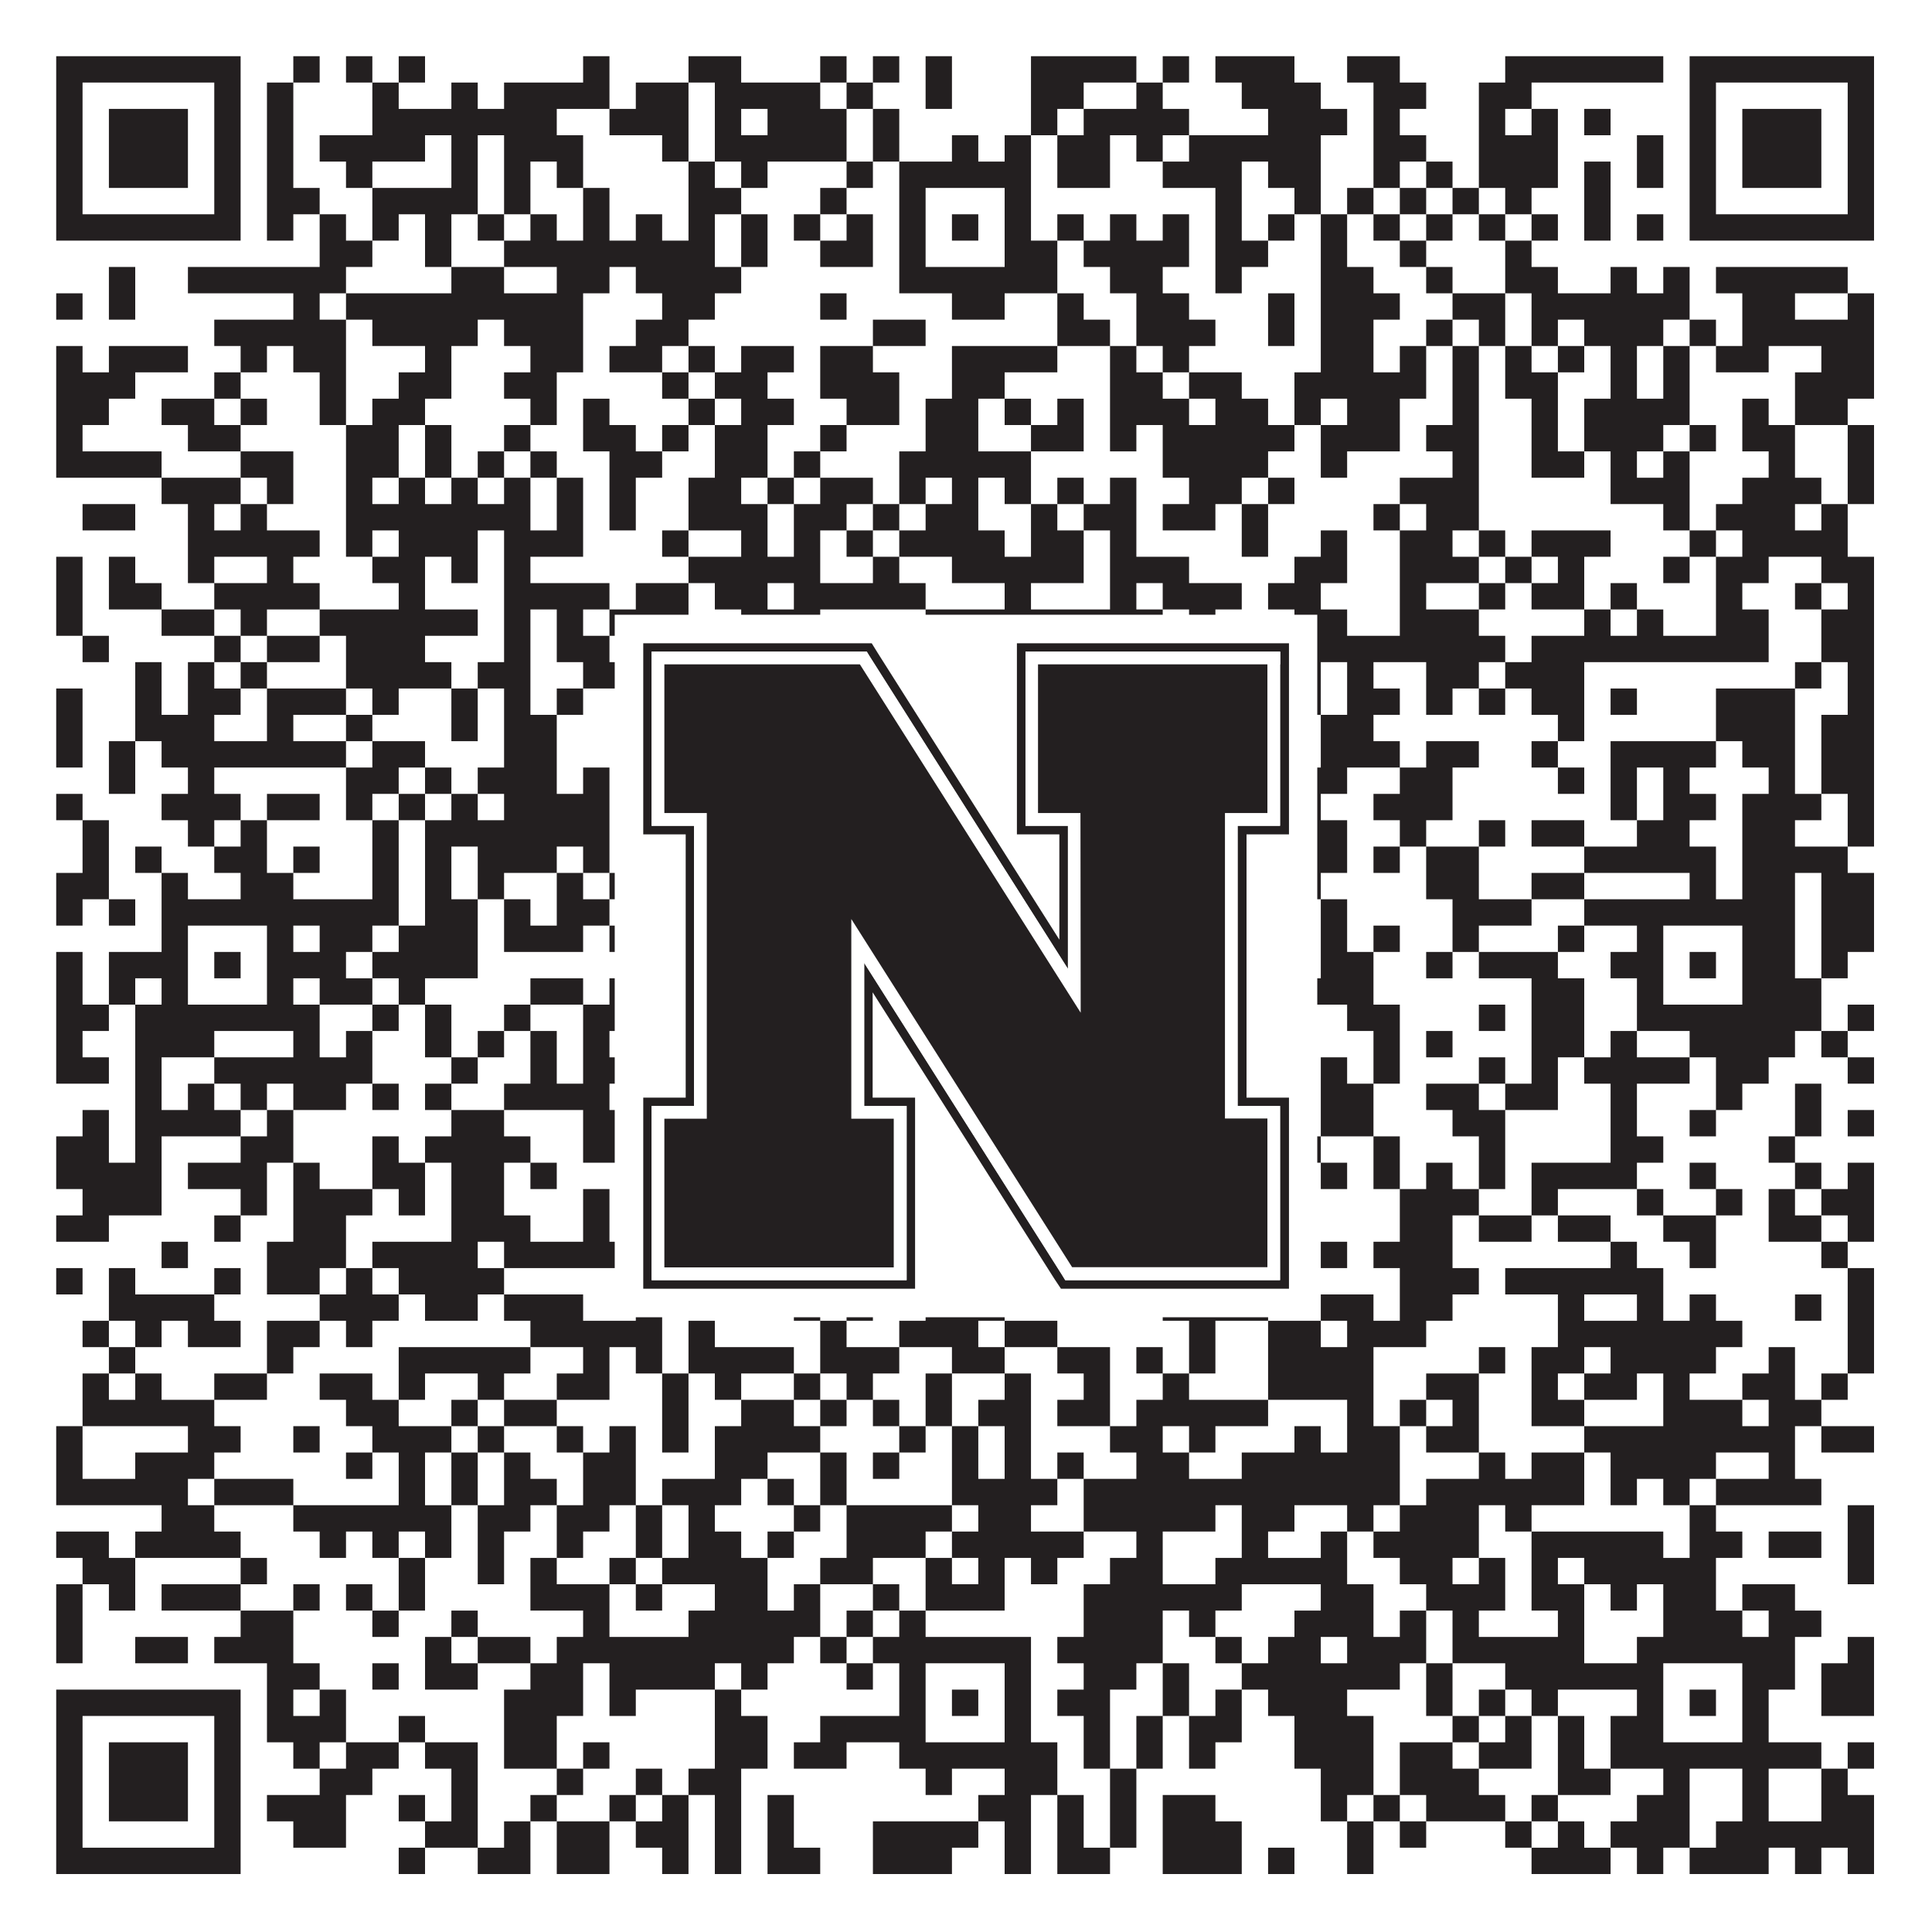 <?xml version="1.0"?>
<svg xmlns="http://www.w3.org/2000/svg" xmlns:xlink="http://www.w3.org/1999/xlink" version="1.1" width="1100px" height="1100px" viewBox="0 0 1100 1100"><rect x="0" y="0" width="1100" height="1100" fill="#ffffff" fill-opacity="1"/><path fill="#231f20" fill-opacity="1" d="M32,32L137,32L137,47L32,47ZM167,32L182,32L182,47L167,47ZM197,32L212,32L212,47L197,47ZM227,32L242,32L242,47L227,47ZM332,32L347,32L347,47L332,47ZM392,32L422,32L422,47L392,47ZM467,32L482,32L482,47L467,47ZM497,32L512,32L512,47L497,47ZM527,32L542,32L542,47L527,47ZM587,32L647,32L647,47L587,47ZM662,32L677,32L677,47L662,47ZM692,32L737,32L737,47L692,47ZM767,32L797,32L797,47L767,47ZM857,32L947,32L947,47L857,47ZM962,32L1067,32L1067,47L962,47ZM32,47L47,47L47,62L32,62ZM122,47L137,47L137,62L122,62ZM152,47L167,47L167,62L152,62ZM212,47L227,47L227,62L212,62ZM257,47L272,47L272,62L257,62ZM287,47L347,47L347,62L287,62ZM362,47L392,47L392,62L362,62ZM407,47L467,47L467,62L407,62ZM482,47L497,47L497,62L482,62ZM527,47L542,47L542,62L527,62ZM587,47L617,47L617,62L587,62ZM647,47L662,47L662,62L647,62ZM707,47L752,47L752,62L707,62ZM782,47L812,47L812,62L782,62ZM842,47L872,47L872,62L842,62ZM962,47L977,47L977,62L962,62ZM1052,47L1067,47L1067,62L1052,62ZM32,62L47,62L47,77L32,77ZM62,62L107,62L107,77L62,77ZM122,62L137,62L137,77L122,77ZM152,62L167,62L167,77L152,77ZM212,62L317,62L317,77L212,77ZM347,62L392,62L392,77L347,77ZM407,62L422,62L422,77L407,77ZM437,62L482,62L482,77L437,77ZM497,62L512,62L512,77L497,77ZM587,62L602,62L602,77L587,77ZM617,62L677,62L677,77L617,77ZM722,62L767,62L767,77L722,77ZM782,62L797,62L797,77L782,77ZM842,62L857,62L857,77L842,77ZM872,62L887,62L887,77L872,77ZM902,62L917,62L917,77L902,77ZM962,62L977,62L977,77L962,77ZM992,62L1037,62L1037,77L992,77ZM1052,62L1067,62L1067,77L1052,77ZM32,77L47,77L47,92L32,92ZM62,77L107,77L107,92L62,92ZM122,77L137,77L137,92L122,92ZM152,77L167,77L167,92L152,92ZM182,77L242,77L242,92L182,92ZM257,77L272,77L272,92L257,92ZM287,77L332,77L332,92L287,92ZM377,77L392,77L392,92L377,92ZM407,77L482,77L482,92L407,92ZM497,77L512,77L512,92L497,92ZM542,77L557,77L557,92L542,92ZM572,77L587,77L587,92L572,92ZM602,77L632,77L632,92L602,92ZM647,77L662,77L662,92L647,92ZM677,77L752,77L752,92L677,92ZM782,77L812,77L812,92L782,92ZM842,77L887,77L887,92L842,92ZM932,77L947,77L947,92L932,92ZM962,77L977,77L977,92L962,92ZM992,77L1037,77L1037,92L992,92ZM1052,77L1067,77L1067,92L1052,92ZM32,92L47,92L47,107L32,107ZM62,92L107,92L107,107L62,107ZM122,92L137,92L137,107L122,107ZM152,92L167,92L167,107L152,107ZM197,92L212,92L212,107L197,107ZM257,92L272,92L272,107L257,107ZM287,92L302,92L302,107L287,107ZM317,92L332,92L332,107L317,107ZM392,92L407,92L407,107L392,107ZM422,92L437,92L437,107L422,107ZM482,92L497,92L497,107L482,107ZM512,92L587,92L587,107L512,107ZM602,92L632,92L632,107L602,107ZM662,92L707,92L707,107L662,107ZM722,92L752,92L752,107L722,107ZM782,92L797,92L797,107L782,107ZM812,92L827,92L827,107L812,107ZM842,92L887,92L887,107L842,107ZM902,92L917,92L917,107L902,107ZM932,92L947,92L947,107L932,107ZM962,92L977,92L977,107L962,107ZM992,92L1037,92L1037,107L992,107ZM1052,92L1067,92L1067,107L1052,107ZM32,107L47,107L47,122L32,122ZM122,107L137,107L137,122L122,122ZM152,107L182,107L182,122L152,122ZM212,107L272,107L272,122L212,122ZM287,107L302,107L302,122L287,122ZM332,107L347,107L347,122L332,122ZM392,107L422,107L422,122L392,122ZM467,107L482,107L482,122L467,122ZM512,107L527,107L527,122L512,122ZM572,107L587,107L587,122L572,122ZM692,107L707,107L707,122L692,122ZM737,107L752,107L752,122L737,122ZM767,107L782,107L782,122L767,122ZM797,107L812,107L812,122L797,122ZM827,107L842,107L842,122L827,122ZM857,107L872,107L872,122L857,122ZM902,107L917,107L917,122L902,122ZM962,107L977,107L977,122L962,122ZM1052,107L1067,107L1067,122L1052,122ZM32,122L137,122L137,137L32,137ZM152,122L167,122L167,137L152,137ZM182,122L197,122L197,137L182,137ZM212,122L227,122L227,137L212,137ZM242,122L257,122L257,137L242,137ZM272,122L287,122L287,137L272,137ZM302,122L317,122L317,137L302,137ZM332,122L347,122L347,137L332,137ZM362,122L377,122L377,137L362,137ZM392,122L407,122L407,137L392,137ZM422,122L437,122L437,137L422,137ZM452,122L467,122L467,137L452,137ZM482,122L497,122L497,137L482,137ZM512,122L527,122L527,137L512,137ZM542,122L557,122L557,137L542,137ZM572,122L587,122L587,137L572,137ZM602,122L617,122L617,137L602,137ZM632,122L647,122L647,137L632,137ZM662,122L677,122L677,137L662,137ZM692,122L707,122L707,137L692,137ZM722,122L737,122L737,137L722,137ZM752,122L767,122L767,137L752,137ZM782,122L797,122L797,137L782,137ZM812,122L827,122L827,137L812,137ZM842,122L857,122L857,137L842,137ZM872,122L887,122L887,137L872,137ZM902,122L917,122L917,137L902,137ZM932,122L947,122L947,137L932,137ZM962,122L1067,122L1067,137L962,137ZM182,137L212,137L212,152L182,152ZM242,137L257,137L257,152L242,152ZM287,137L407,137L407,152L287,152ZM422,137L437,137L437,152L422,152ZM467,137L497,137L497,152L467,152ZM512,137L527,137L527,152L512,152ZM572,137L602,137L602,152L572,152ZM617,137L677,137L677,152L617,152ZM692,137L722,137L722,152L692,152ZM752,137L767,137L767,152L752,152ZM797,137L812,137L812,152L797,152ZM857,137L872,137L872,152L857,152ZM62,152L77,152L77,167L62,167ZM107,152L197,152L197,167L107,167ZM257,152L287,152L287,167L257,167ZM317,152L347,152L347,167L317,167ZM362,152L422,152L422,167L362,167ZM512,152L602,152L602,167L512,167ZM632,152L662,152L662,167L632,167ZM692,152L707,152L707,167L692,167ZM752,152L782,152L782,167L752,167ZM812,152L827,152L827,167L812,167ZM857,152L887,152L887,167L857,167ZM917,152L932,152L932,167L917,167ZM947,152L962,152L962,167L947,167ZM977,152L1052,152L1052,167L977,167ZM32,167L47,167L47,182L32,182ZM62,167L77,167L77,182L62,182ZM167,167L182,167L182,182L167,182ZM197,167L332,167L332,182L197,182ZM377,167L407,167L407,182L377,182ZM467,167L482,167L482,182L467,182ZM542,167L572,167L572,182L542,182ZM602,167L617,167L617,182L602,182ZM647,167L677,167L677,182L647,182ZM722,167L737,167L737,182L722,182ZM752,167L797,167L797,182L752,182ZM827,167L857,167L857,182L827,182ZM872,167L962,167L962,182L872,182ZM992,167L1022,167L1022,182L992,182ZM1052,167L1067,167L1067,182L1052,182ZM122,182L197,182L197,197L122,197ZM212,182L272,182L272,197L212,197ZM287,182L332,182L332,197L287,197ZM362,182L392,182L392,197L362,197ZM497,182L527,182L527,197L497,197ZM602,182L632,182L632,197L602,197ZM647,182L692,182L692,197L647,197ZM722,182L737,182L737,197L722,197ZM752,182L782,182L782,197L752,197ZM812,182L827,182L827,197L812,197ZM842,182L857,182L857,197L842,197ZM872,182L887,182L887,197L872,197ZM902,182L947,182L947,197L902,197ZM962,182L977,182L977,197L962,197ZM992,182L1067,182L1067,197L992,197ZM32,197L47,197L47,212L32,212ZM62,197L107,197L107,212L62,212ZM137,197L152,197L152,212L137,212ZM167,197L197,197L197,212L167,212ZM242,197L257,197L257,212L242,212ZM302,197L332,197L332,212L302,212ZM347,197L377,197L377,212L347,212ZM392,197L407,197L407,212L392,212ZM422,197L452,197L452,212L422,212ZM467,197L497,197L497,212L467,212ZM542,197L602,197L602,212L542,212ZM632,197L647,197L647,212L632,212ZM662,197L677,197L677,212L662,212ZM752,197L782,197L782,212L752,212ZM797,197L812,197L812,212L797,212ZM827,197L842,197L842,212L827,212ZM857,197L872,197L872,212L857,212ZM887,197L902,197L902,212L887,212ZM917,197L932,197L932,212L917,212ZM947,197L962,197L962,212L947,212ZM977,197L1007,197L1007,212L977,212ZM1037,197L1067,197L1067,212L1037,212ZM32,212L77,212L77,227L32,227ZM122,212L137,212L137,227L122,227ZM182,212L197,212L197,227L182,227ZM227,212L257,212L257,227L227,227ZM287,212L317,212L317,227L287,227ZM377,212L392,212L392,227L377,227ZM407,212L437,212L437,227L407,227ZM467,212L512,212L512,227L467,227ZM542,212L572,212L572,227L542,227ZM632,212L662,212L662,227L632,227ZM677,212L707,212L707,227L677,227ZM737,212L812,212L812,227L737,227ZM827,212L842,212L842,227L827,227ZM857,212L887,212L887,227L857,227ZM917,212L932,212L932,227L917,227ZM947,212L962,212L962,227L947,227ZM1022,212L1067,212L1067,227L1022,227ZM32,227L62,227L62,242L32,242ZM92,227L122,227L122,242L92,242ZM137,227L152,227L152,242L137,242ZM182,227L197,227L197,242L182,242ZM212,227L242,227L242,242L212,242ZM302,227L317,227L317,242L302,242ZM332,227L347,227L347,242L332,242ZM392,227L407,227L407,242L392,242ZM422,227L452,227L452,242L422,242ZM482,227L512,227L512,242L482,242ZM527,227L557,227L557,242L527,242ZM572,227L587,227L587,242L572,242ZM602,227L617,227L617,242L602,242ZM632,227L677,227L677,242L632,242ZM692,227L722,227L722,242L692,242ZM737,227L752,227L752,242L737,242ZM767,227L797,227L797,242L767,242ZM827,227L842,227L842,242L827,242ZM872,227L887,227L887,242L872,242ZM902,227L962,227L962,242L902,242ZM992,227L1007,227L1007,242L992,242ZM1022,227L1052,227L1052,242L1022,242ZM32,242L47,242L47,257L32,257ZM107,242L137,242L137,257L107,257ZM197,242L227,242L227,257L197,257ZM242,242L257,242L257,257L242,257ZM287,242L302,242L302,257L287,257ZM332,242L362,242L362,257L332,257ZM377,242L392,242L392,257L377,257ZM407,242L437,242L437,257L407,257ZM467,242L482,242L482,257L467,257ZM527,242L557,242L557,257L527,257ZM587,242L617,242L617,257L587,257ZM632,242L647,242L647,257L632,257ZM662,242L737,242L737,257L662,257ZM752,242L797,242L797,257L752,257ZM812,242L842,242L842,257L812,257ZM872,242L887,242L887,257L872,257ZM902,242L947,242L947,257L902,257ZM962,242L977,242L977,257L962,257ZM992,242L1022,242L1022,257L992,257ZM1052,242L1067,242L1067,257L1052,257ZM32,257L92,257L92,272L32,272ZM137,257L167,257L167,272L137,272ZM197,257L227,257L227,272L197,272ZM242,257L257,257L257,272L242,272ZM272,257L287,257L287,272L272,272ZM302,257L317,257L317,272L302,272ZM347,257L377,257L377,272L347,272ZM407,257L437,257L437,272L407,272ZM452,257L467,257L467,272L452,272ZM512,257L587,257L587,272L512,272ZM662,257L722,257L722,272L662,272ZM752,257L767,257L767,272L752,272ZM827,257L842,257L842,272L827,272ZM872,257L902,257L902,272L872,272ZM917,257L932,257L932,272L917,272ZM947,257L962,257L962,272L947,272ZM1007,257L1022,257L1022,272L1007,272ZM1052,257L1067,257L1067,272L1052,272ZM92,272L137,272L137,287L92,287ZM152,272L167,272L167,287L152,287ZM197,272L212,272L212,287L197,287ZM227,272L242,272L242,287L227,287ZM257,272L272,272L272,287L257,287ZM287,272L302,272L302,287L287,287ZM317,272L332,272L332,287L317,287ZM347,272L362,272L362,287L347,287ZM392,272L422,272L422,287L392,287ZM437,272L452,272L452,287L437,287ZM467,272L497,272L497,287L467,287ZM512,272L527,272L527,287L512,287ZM542,272L557,272L557,287L542,287ZM572,272L587,272L587,287L572,287ZM602,272L617,272L617,287L602,287ZM632,272L647,272L647,287L632,287ZM677,272L707,272L707,287L677,287ZM722,272L737,272L737,287L722,287ZM797,272L842,272L842,287L797,287ZM917,272L962,272L962,287L917,287ZM992,272L1037,272L1037,287L992,287ZM1052,272L1067,272L1067,287L1052,287ZM47,287L77,287L77,302L47,302ZM107,287L122,287L122,302L107,302ZM137,287L152,287L152,302L137,302ZM197,287L302,287L302,302L197,302ZM317,287L332,287L332,302L317,302ZM347,287L362,287L362,302L347,302ZM392,287L437,287L437,302L392,302ZM452,287L482,287L482,302L452,302ZM497,287L512,287L512,302L497,302ZM527,287L557,287L557,302L527,302ZM587,287L602,287L602,302L587,302ZM617,287L647,287L647,302L617,302ZM662,287L692,287L692,302L662,302ZM707,287L722,287L722,302L707,302ZM782,287L797,287L797,302L782,302ZM812,287L842,287L842,302L812,302ZM947,287L962,287L962,302L947,302ZM977,287L1022,287L1022,302L977,302ZM1037,287L1052,287L1052,302L1037,302ZM107,302L182,302L182,317L107,317ZM197,302L212,302L212,317L197,317ZM227,302L272,302L272,317L227,317ZM287,302L332,302L332,317L287,317ZM377,302L392,302L392,317L377,317ZM422,302L437,302L437,317L422,317ZM452,302L467,302L467,317L452,317ZM482,302L497,302L497,317L482,317ZM512,302L572,302L572,317L512,317ZM587,302L617,302L617,317L587,317ZM632,302L647,302L647,317L632,317ZM707,302L722,302L722,317L707,317ZM752,302L767,302L767,317L752,317ZM797,302L827,302L827,317L797,317ZM842,302L857,302L857,317L842,317ZM872,302L917,302L917,317L872,317ZM962,302L977,302L977,317L962,317ZM992,302L1052,302L1052,317L992,317ZM32,317L47,317L47,332L32,332ZM62,317L77,317L77,332L62,332ZM107,317L122,317L122,332L107,332ZM152,317L167,317L167,332L152,332ZM212,317L242,317L242,332L212,332ZM257,317L272,317L272,332L257,332ZM287,317L302,317L302,332L287,332ZM392,317L467,317L467,332L392,332ZM497,317L512,317L512,332L497,332ZM542,317L617,317L617,332L542,332ZM632,317L677,317L677,332L632,332ZM737,317L767,317L767,332L737,332ZM797,317L842,317L842,332L797,332ZM857,317L872,317L872,332L857,332ZM887,317L902,317L902,332L887,332ZM947,317L962,317L962,332L947,332ZM977,317L1007,317L1007,332L977,332ZM1037,317L1067,317L1067,332L1037,332ZM32,332L47,332L47,347L32,347ZM62,332L92,332L92,347L62,347ZM122,332L182,332L182,347L122,347ZM227,332L242,332L242,347L227,347ZM287,332L347,332L347,347L287,347ZM362,332L392,332L392,347L362,347ZM407,332L437,332L437,347L407,347ZM452,332L527,332L527,347L452,347ZM572,332L587,332L587,347L572,347ZM632,332L647,332L647,347L632,347ZM662,332L707,332L707,347L662,347ZM722,332L752,332L752,347L722,347ZM797,332L812,332L812,347L797,347ZM842,332L857,332L857,347L842,347ZM872,332L902,332L902,347L872,347ZM917,332L932,332L932,347L917,347ZM977,332L992,332L992,347L977,347ZM1022,332L1037,332L1037,347L1022,347ZM1052,332L1067,332L1067,347L1052,347ZM32,347L47,347L47,362L32,362ZM92,347L122,347L122,362L92,362ZM137,347L152,347L152,362L137,362ZM182,347L272,347L272,362L182,362ZM287,347L302,347L302,362L287,362ZM317,347L332,347L332,362L317,362ZM347,347L392,347L392,362L347,362ZM422,347L467,347L467,362L422,362ZM527,347L662,347L662,362L527,362ZM677,347L692,347L692,362L677,362ZM737,347L767,347L767,362L737,362ZM797,347L842,347L842,362L797,362ZM902,347L917,347L917,362L902,362ZM932,347L947,347L947,362L932,362ZM977,347L1007,347L1007,362L977,362ZM1037,347L1067,347L1067,362L1037,362ZM47,362L62,362L62,377L47,377ZM122,362L137,362L137,377L122,377ZM152,362L182,362L182,377L152,377ZM197,362L242,362L242,377L197,377ZM287,362L302,362L302,377L287,377ZM317,362L347,362L347,377L317,377ZM377,362L407,362L407,377L377,377ZM422,362L497,362L497,377L422,377ZM512,362L527,362L527,377L512,377ZM557,362L587,362L587,377L557,377ZM602,362L617,362L617,377L602,377ZM647,362L692,362L692,377L647,377ZM722,362L857,362L857,377L722,377ZM872,362L1007,362L1007,377L872,377ZM1037,362L1067,362L1067,377L1037,377ZM77,377L92,377L92,392L77,392ZM107,377L122,377L122,392L107,392ZM137,377L152,377L152,392L137,392ZM197,377L257,377L257,392L197,392ZM272,377L302,377L302,392L272,392ZM332,377L377,377L377,392L332,392ZM392,377L422,377L422,392L392,392ZM437,377L452,377L452,392L437,392ZM497,377L527,377L527,392L497,392ZM572,377L617,377L617,392L572,392ZM662,377L677,377L677,392L662,392ZM692,377L722,377L722,392L692,392ZM737,377L752,377L752,392L737,392ZM767,377L782,377L782,392L767,392ZM812,377L842,377L842,392L812,392ZM857,377L902,377L902,392L857,392ZM1022,377L1037,377L1037,392L1022,392ZM1052,377L1067,377L1067,392L1052,392ZM32,392L47,392L47,407L32,407ZM77,392L92,392L92,407L77,407ZM107,392L137,392L137,407L107,407ZM152,392L197,392L197,407L152,407ZM212,392L227,392L227,407L212,407ZM257,392L272,392L272,407L257,407ZM287,392L302,392L302,407L287,407ZM317,392L332,392L332,407L317,407ZM362,392L392,392L392,407L362,407ZM407,392L422,392L422,407L407,407ZM437,392L452,392L452,407L437,407ZM482,392L527,392L527,407L482,407ZM542,392L557,392L557,407L542,407ZM572,392L617,392L617,407L572,407ZM632,392L677,392L677,407L632,407ZM737,392L752,392L752,407L737,407ZM767,392L797,392L797,407L767,407ZM812,392L827,392L827,407L812,407ZM842,392L857,392L857,407L842,407ZM872,392L902,392L902,407L872,407ZM917,392L932,392L932,407L917,407ZM977,392L1022,392L1022,407L977,407ZM1052,392L1067,392L1067,407L1052,407ZM32,407L47,407L47,422L32,422ZM77,407L122,407L122,422L77,422ZM152,407L167,407L167,422L152,422ZM197,407L212,407L212,422L197,422ZM257,407L272,407L272,422L257,422ZM287,407L317,407L317,422L287,422ZM377,407L392,407L392,422L377,422ZM437,407L482,407L482,422L437,422ZM512,407L527,407L527,422L512,422ZM542,407L602,407L602,422L542,422ZM632,407L647,407L647,422L632,422ZM662,407L707,407L707,422L662,422ZM752,407L782,407L782,422L752,422ZM887,407L902,407L902,422L887,422ZM977,407L1022,407L1022,422L977,422ZM1037,407L1067,407L1067,422L1037,422ZM32,422L47,422L47,437L32,437ZM62,422L77,422L77,437L62,437ZM92,422L197,422L197,437L92,437ZM212,422L242,422L242,437L212,437ZM287,422L317,422L317,437L287,437ZM407,422L422,422L422,437L407,437ZM512,422L527,422L527,437L512,437ZM542,422L557,422L557,437L542,437ZM602,422L737,422L737,437L602,437ZM752,422L797,422L797,437L752,437ZM812,422L842,422L842,437L812,437ZM872,422L887,422L887,437L872,437ZM917,422L977,422L977,437L917,437ZM992,422L1022,422L1022,437L992,437ZM1037,422L1067,422L1067,437L1037,437ZM62,437L77,437L77,452L62,452ZM107,437L122,437L122,452L107,452ZM197,437L227,437L227,452L197,452ZM242,437L257,437L257,452L242,452ZM272,437L317,437L317,452L272,452ZM332,437L347,437L347,452L332,452ZM392,437L422,437L422,452L392,452ZM437,437L467,437L467,452L437,452ZM497,437L572,437L572,452L497,452ZM587,437L632,437L632,452L587,452ZM662,437L692,437L692,452L662,452ZM737,437L767,437L767,452L737,452ZM797,437L827,437L827,452L797,452ZM887,437L902,437L902,452L887,452ZM917,437L932,437L932,452L917,452ZM947,437L962,437L962,452L947,452ZM1007,437L1022,437L1022,452L1007,452ZM1037,437L1067,437L1067,452L1037,452ZM32,452L47,452L47,467L32,467ZM92,452L137,452L137,467L92,467ZM152,452L182,452L182,467L152,467ZM197,452L212,452L212,467L197,467ZM227,452L242,452L242,467L227,467ZM257,452L272,452L272,467L257,467ZM287,452L347,452L347,467L287,467ZM362,452L392,452L392,467L362,467ZM407,452L422,452L422,467L407,467ZM452,452L467,452L467,467L452,467ZM497,452L512,452L512,467L497,467ZM527,452L557,452L557,467L527,467ZM602,452L632,452L632,467L602,467ZM647,452L662,452L662,467L647,467ZM737,452L752,452L752,467L737,467ZM782,452L827,452L827,467L782,467ZM917,452L932,452L932,467L917,467ZM947,452L977,452L977,467L947,467ZM992,452L1037,452L1037,467L992,467ZM1052,452L1067,452L1067,467L1052,467ZM47,467L62,467L62,482L47,482ZM107,467L122,467L122,482L107,482ZM137,467L152,467L152,482L137,482ZM212,467L227,467L227,482L212,482ZM242,467L347,467L347,482L242,482ZM362,467L377,467L377,482L362,482ZM392,467L407,467L407,482L392,482ZM467,467L542,467L542,482L467,482ZM557,467L587,467L587,482L557,482ZM617,467L632,467L632,482L617,482ZM647,467L662,467L662,482L647,482ZM677,467L707,467L707,482L677,482ZM737,467L767,467L767,482L737,482ZM797,467L812,467L812,482L797,482ZM842,467L857,467L857,482L842,482ZM872,467L902,467L902,482L872,482ZM932,467L962,467L962,482L932,482ZM992,467L1022,467L1022,482L992,482ZM1052,467L1067,467L1067,482L1052,482ZM47,482L62,482L62,497L47,497ZM77,482L92,482L92,497L77,497ZM122,482L152,482L152,497L122,497ZM167,482L182,482L182,497L167,497ZM212,482L227,482L227,497L212,497ZM242,482L257,482L257,497L242,497ZM272,482L317,482L317,497L272,497ZM332,482L347,482L347,497L332,497ZM362,482L392,482L392,497L362,497ZM407,482L422,482L422,497L407,497ZM437,482L467,482L467,497L437,497ZM512,482L527,482L527,497L512,497ZM542,482L602,482L602,497L542,497ZM617,482L647,482L647,497L617,497ZM677,482L707,482L707,497L677,497ZM737,482L767,482L767,497L737,497ZM782,482L797,482L797,497L782,497ZM812,482L842,482L842,497L812,497ZM902,482L977,482L977,497L902,497ZM992,482L1052,482L1052,497L992,497ZM32,497L62,497L62,512L32,512ZM92,497L107,497L107,512L92,512ZM137,497L167,497L167,512L137,512ZM212,497L227,497L227,512L212,512ZM242,497L257,497L257,512L242,512ZM272,497L287,497L287,512L272,512ZM317,497L332,497L332,512L317,512ZM347,497L362,497L362,512L347,512ZM407,497L422,497L422,512L407,512ZM437,497L452,497L452,512L437,512ZM482,497L527,497L527,512L482,512ZM542,497L557,497L557,512L542,512ZM572,497L602,497L602,512L572,512ZM617,497L722,497L722,512L617,512ZM737,497L752,497L752,512L737,512ZM812,497L842,497L842,512L812,512ZM872,497L902,497L902,512L872,512ZM962,497L977,497L977,512L962,512ZM992,497L1022,497L1022,512L992,512ZM1037,497L1067,497L1067,512L1037,512ZM32,512L47,512L47,527L32,527ZM62,512L77,512L77,527L62,527ZM92,512L227,512L227,527L92,527ZM242,512L272,512L272,527L242,527ZM287,512L302,512L302,527L287,527ZM317,512L347,512L347,527L317,527ZM362,512L407,512L407,527L362,527ZM452,512L482,512L482,527L452,527ZM512,512L587,512L587,527L512,527ZM617,512L632,512L632,527L617,527ZM662,512L692,512L692,527L662,527ZM707,512L737,512L737,527L707,527ZM752,512L767,512L767,527L752,527ZM827,512L872,512L872,527L827,527ZM902,512L1022,512L1022,527L902,527ZM1037,512L1067,512L1067,527L1037,527ZM92,527L107,527L107,542L92,542ZM152,527L167,527L167,542L152,542ZM182,527L212,527L212,542L182,542ZM227,527L272,527L272,542L227,542ZM287,527L332,527L332,542L287,542ZM347,527L362,527L362,542L347,542ZM377,527L392,527L392,542L377,542ZM407,527L452,527L452,542L407,542ZM497,527L527,527L527,542L497,542ZM572,527L602,527L602,542L572,542ZM617,527L647,527L647,542L617,542ZM662,527L692,527L692,542L662,542ZM752,527L767,527L767,542L752,542ZM782,527L797,527L797,542L782,542ZM827,527L842,527L842,542L827,542ZM887,527L902,527L902,542L887,542ZM932,527L947,527L947,542L932,542ZM992,527L1022,527L1022,542L992,542ZM1037,527L1067,527L1067,542L1037,542ZM32,542L47,542L47,557L32,557ZM62,542L107,542L107,557L62,557ZM122,542L137,542L137,557L122,557ZM152,542L197,542L197,557L152,557ZM212,542L272,542L272,557L212,557ZM392,542L422,542L422,557L392,557ZM437,542L452,542L452,557L437,557ZM467,542L527,542L527,557L467,557ZM542,542L557,542L557,557L542,557ZM572,542L662,542L662,557L572,557ZM677,542L692,542L692,557L677,557ZM752,542L782,542L782,557L752,557ZM812,542L827,542L827,557L812,557ZM842,542L887,542L887,557L842,557ZM917,542L947,542L947,557L917,557ZM962,542L977,542L977,557L962,557ZM992,542L1022,542L1022,557L992,557ZM1037,542L1052,542L1052,557L1037,557ZM32,557L47,557L47,572L32,572ZM62,557L77,557L77,572L62,572ZM92,557L107,557L107,572L92,572ZM152,557L167,557L167,572L152,572ZM182,557L212,557L212,572L182,572ZM227,557L242,557L242,572L227,572ZM302,557L332,557L332,572L302,572ZM347,557L377,557L377,572L347,572ZM407,557L422,557L422,572L407,572ZM437,557L452,557L452,572L437,572ZM512,557L527,557L527,572L512,572ZM572,557L587,557L587,572L572,572ZM602,557L632,557L632,572L602,572ZM647,557L677,557L677,572L647,572ZM692,557L782,557L782,572L692,572ZM872,557L902,557L902,572L872,572ZM932,557L947,557L947,572L932,572ZM992,557L1037,557L1037,572L992,572ZM32,572L62,572L62,587L32,587ZM77,572L182,572L182,587L77,587ZM212,572L227,572L227,587L212,587ZM242,572L257,572L257,587L242,587ZM287,572L302,572L302,587L287,587ZM332,572L392,572L392,587L332,587ZM422,572L437,572L437,587L422,587ZM452,572L467,572L467,587L452,587ZM512,572L587,572L587,587L512,587ZM632,572L647,572L647,587L632,587ZM662,572L677,572L677,587L662,587ZM707,572L722,572L722,587L707,587ZM767,572L797,572L797,587L767,587ZM842,572L857,572L857,587L842,587ZM872,572L902,572L902,587L872,587ZM932,572L1037,572L1037,587L932,587ZM1052,572L1067,572L1067,587L1052,587ZM32,587L47,587L47,602L32,602ZM77,587L122,587L122,602L77,602ZM167,587L182,587L182,602L167,602ZM197,587L212,587L212,602L197,602ZM242,587L257,587L257,602L242,602ZM272,587L287,587L287,602L272,602ZM302,587L317,587L317,602L302,602ZM332,587L347,587L347,602L332,602ZM377,587L407,587L407,602L377,602ZM422,587L437,587L437,602L422,602ZM452,587L542,587L542,602L452,602ZM602,587L647,587L647,602L602,602ZM692,587L737,587L737,602L692,602ZM782,587L797,587L797,602L782,602ZM812,587L827,587L827,602L812,602ZM872,587L902,587L902,602L872,602ZM917,587L932,587L932,602L917,602ZM962,587L1022,587L1022,602L962,602ZM1037,587L1052,587L1052,602L1037,602ZM32,602L62,602L62,617L32,617ZM77,602L92,602L92,617L77,617ZM122,602L212,602L212,617L122,617ZM257,602L272,602L272,617L257,617ZM302,602L317,602L317,617L302,617ZM332,602L362,602L362,617L332,617ZM377,602L422,602L422,617L377,617ZM437,602L467,602L467,617L437,617ZM482,602L512,602L512,617L482,617ZM527,602L542,602L542,617L527,617ZM557,602L572,602L572,617L557,617ZM617,602L647,602L647,617L617,617ZM662,602L677,602L677,617L662,617ZM707,602L737,602L737,617L707,617ZM752,602L767,602L767,617L752,617ZM782,602L797,602L797,617L782,617ZM842,602L857,602L857,617L842,617ZM872,602L887,602L887,617L872,617ZM902,602L962,602L962,617L902,617ZM977,602L1007,602L1007,617L977,617ZM1052,602L1067,602L1067,617L1052,617ZM77,617L92,617L92,632L77,632ZM107,617L122,617L122,632L107,632ZM137,617L152,617L152,632L137,632ZM167,617L197,617L197,632L167,632ZM212,617L227,617L227,632L212,632ZM242,617L257,617L257,632L242,632ZM287,617L347,617L347,632L287,632ZM377,617L392,617L392,632L377,632ZM467,617L512,617L512,632L467,632ZM557,617L632,617L632,632L557,632ZM647,617L662,617L662,632L647,632ZM722,617L737,617L737,632L722,632ZM752,617L782,617L782,632L752,632ZM812,617L842,617L842,632L812,632ZM857,617L887,617L887,632L857,632ZM917,617L932,617L932,632L917,632ZM977,617L992,617L992,632L977,632ZM1022,617L1037,617L1037,632L1022,632ZM47,632L62,632L62,647L47,647ZM77,632L137,632L137,647L77,647ZM152,632L167,632L167,647L152,647ZM257,632L287,632L287,647L257,647ZM332,632L362,632L362,647L332,647ZM437,632L467,632L467,647L437,647ZM497,632L542,632L542,647L497,647ZM557,632L572,632L572,647L557,647ZM617,632L647,632L647,647L617,647ZM662,632L707,632L707,647L662,647ZM722,632L737,632L737,647L722,647ZM752,632L782,632L782,647L752,647ZM827,632L857,632L857,647L827,647ZM917,632L932,632L932,647L917,647ZM962,632L977,632L977,647L962,647ZM1022,632L1037,632L1037,647L1022,647ZM1052,632L1067,632L1067,647L1052,647ZM32,647L62,647L62,662L32,662ZM77,647L92,647L92,662L77,662ZM137,647L167,647L167,662L137,662ZM212,647L227,647L227,662L212,662ZM242,647L302,647L302,662L242,662ZM332,647L362,647L362,662L332,662ZM392,647L407,647L407,662L392,662ZM452,647L467,647L467,662L452,662ZM482,647L527,647L527,662L482,662ZM542,647L602,647L602,662L542,662ZM632,647L677,647L677,662L632,662ZM692,647L707,647L707,662L692,662ZM722,647L752,647L752,662L722,662ZM782,647L797,647L797,662L782,662ZM842,647L857,647L857,662L842,662ZM917,647L947,647L947,662L917,662ZM1007,647L1022,647L1022,662L1007,662ZM32,662L92,662L92,677L32,677ZM107,662L152,662L152,677L107,677ZM167,662L182,662L182,677L167,677ZM212,662L242,662L242,677L212,677ZM257,662L287,662L287,677L257,677ZM302,662L317,662L317,677L302,677ZM362,662L377,662L377,677L362,677ZM392,662L422,662L422,677L392,677ZM467,662L512,662L512,677L467,677ZM527,662L542,662L542,677L527,677ZM572,662L587,662L587,677L572,677ZM617,662L662,662L662,677L617,677ZM752,662L767,662L767,677L752,677ZM782,662L797,662L797,677L782,677ZM812,662L827,662L827,677L812,677ZM842,662L857,662L857,677L842,677ZM872,662L932,662L932,677L872,677ZM962,662L977,662L977,677L962,677ZM1022,662L1037,662L1037,677L1022,677ZM1052,662L1067,662L1067,677L1052,677ZM47,677L92,677L92,692L47,692ZM137,677L152,677L152,692L137,692ZM167,677L212,677L212,692L167,692ZM227,677L242,677L242,692L227,692ZM257,677L287,677L287,692L257,692ZM332,677L347,677L347,692L332,692ZM362,677L392,677L392,692L362,692ZM422,677L452,677L452,692L422,692ZM467,677L482,677L482,692L467,692ZM497,677L512,677L512,692L497,692ZM527,677L557,677L557,692L527,692ZM632,677L647,677L647,692L632,692ZM662,677L692,677L692,692L662,692ZM722,677L737,677L737,692L722,692ZM797,677L842,677L842,692L797,692ZM872,677L887,677L887,692L872,692ZM932,677L947,677L947,692L932,692ZM977,677L992,677L992,692L977,692ZM1007,677L1022,677L1022,692L1007,692ZM1037,677L1067,677L1067,692L1037,692ZM32,692L62,692L62,707L32,707ZM122,692L137,692L137,707L122,707ZM167,692L197,692L197,707L167,707ZM257,692L302,692L302,707L257,707ZM332,692L347,692L347,707L332,707ZM407,692L437,692L437,707L407,707ZM452,692L482,692L482,707L452,707ZM497,692L512,692L512,707L497,707ZM542,692L557,692L557,707L542,707ZM572,692L587,692L587,707L572,707ZM632,692L677,692L677,707L632,707ZM692,692L707,692L707,707L692,707ZM722,692L737,692L737,707L722,707ZM797,692L827,692L827,707L797,707ZM842,692L872,692L872,707L842,707ZM887,692L917,692L917,707L887,707ZM947,692L977,692L977,707L947,707ZM1007,692L1037,692L1037,707L1007,707ZM1052,692L1067,692L1067,707L1052,707ZM92,707L107,707L107,722L92,722ZM152,707L197,707L197,722L152,722ZM212,707L272,707L272,722L212,722ZM287,707L407,707L407,722L287,722ZM422,707L437,707L437,722L422,722ZM452,707L482,707L482,722L452,722ZM512,707L542,707L542,722L512,722ZM557,707L587,707L587,722L557,722ZM617,707L647,707L647,722L617,722ZM692,707L707,707L707,722L692,722ZM722,707L737,707L737,722L722,722ZM752,707L767,707L767,722L752,722ZM782,707L827,707L827,722L782,722ZM917,707L932,707L932,722L917,722ZM962,707L977,707L977,722L962,722ZM1037,707L1052,707L1052,722L1037,722ZM32,722L47,722L47,737L32,737ZM62,722L77,722L77,737L62,737ZM122,722L137,722L137,737L122,737ZM152,722L182,722L182,737L152,737ZM197,722L212,722L212,737L197,737ZM227,722L287,722L287,737L227,737ZM377,722L392,722L392,737L377,737ZM407,722L437,722L437,737L407,737ZM467,722L512,722L512,737L467,737ZM557,722L572,722L572,737L557,737ZM647,722L677,722L677,737L647,737ZM692,722L722,722L722,737L692,737ZM797,722L842,722L842,737L797,737ZM857,722L947,722L947,737L857,737ZM1052,722L1067,722L1067,737L1052,737ZM62,737L122,737L122,752L62,752ZM182,737L227,737L227,752L182,752ZM242,737L272,737L272,752L242,752ZM287,737L332,737L332,752L287,752ZM362,737L377,737L377,752L362,752ZM452,737L467,737L467,752L452,752ZM482,737L497,737L497,752L482,752ZM527,737L572,737L572,752L527,752ZM662,737L722,737L722,752L662,752ZM752,737L782,737L782,752L752,752ZM797,737L827,737L827,752L797,752ZM887,737L902,737L902,752L887,752ZM932,737L947,737L947,752L932,752ZM962,737L977,737L977,752L962,752ZM1022,737L1037,737L1037,752L1022,752ZM1052,737L1067,737L1067,752L1052,752ZM47,752L62,752L62,767L47,767ZM77,752L92,752L92,767L77,767ZM107,752L137,752L137,767L107,767ZM152,752L182,752L182,767L152,767ZM197,752L212,752L212,767L197,767ZM302,752L377,752L377,767L302,767ZM392,752L407,752L407,767L392,767ZM467,752L482,752L482,767L467,767ZM512,752L557,752L557,767L512,767ZM572,752L602,752L602,767L572,767ZM677,752L692,752L692,767L677,767ZM722,752L752,752L752,767L722,767ZM767,752L812,752L812,767L767,767ZM887,752L992,752L992,767L887,767ZM1052,752L1067,752L1067,767L1052,767ZM62,767L77,767L77,782L62,782ZM152,767L167,767L167,782L152,782ZM227,767L302,767L302,782L227,782ZM332,767L347,767L347,782L332,782ZM362,767L377,767L377,782L362,782ZM392,767L452,767L452,782L392,782ZM467,767L512,767L512,782L467,782ZM542,767L572,767L572,782L542,782ZM602,767L632,767L632,782L602,782ZM647,767L662,767L662,782L647,782ZM677,767L692,767L692,782L677,782ZM722,767L782,767L782,782L722,782ZM842,767L857,767L857,782L842,782ZM872,767L902,767L902,782L872,782ZM917,767L977,767L977,782L917,782ZM1007,767L1022,767L1022,782L1007,782ZM1052,767L1067,767L1067,782L1052,782ZM47,782L62,782L62,797L47,797ZM77,782L92,782L92,797L77,797ZM122,782L152,782L152,797L122,797ZM182,782L212,782L212,797L182,797ZM227,782L242,782L242,797L227,797ZM272,782L287,782L287,797L272,797ZM317,782L347,782L347,797L317,797ZM377,782L392,782L392,797L377,797ZM407,782L422,782L422,797L407,797ZM452,782L467,782L467,797L452,797ZM482,782L497,782L497,797L482,797ZM527,782L542,782L542,797L527,797ZM572,782L587,782L587,797L572,797ZM617,782L632,782L632,797L617,797ZM662,782L677,782L677,797L662,797ZM722,782L782,782L782,797L722,797ZM812,782L842,782L842,797L812,797ZM872,782L887,782L887,797L872,797ZM902,782L932,782L932,797L902,797ZM947,782L962,782L962,797L947,797ZM992,782L1022,782L1022,797L992,797ZM1037,782L1052,782L1052,797L1037,797ZM47,797L122,797L122,812L47,812ZM197,797L227,797L227,812L197,812ZM257,797L272,797L272,812L257,812ZM287,797L317,797L317,812L287,812ZM377,797L392,797L392,812L377,812ZM422,797L452,797L452,812L422,812ZM467,797L482,797L482,812L467,812ZM497,797L512,797L512,812L497,812ZM527,797L542,797L542,812L527,812ZM557,797L587,797L587,812L557,812ZM602,797L632,797L632,812L602,812ZM647,797L722,797L722,812L647,812ZM767,797L782,797L782,812L767,812ZM797,797L812,797L812,812L797,812ZM827,797L842,797L842,812L827,812ZM872,797L902,797L902,812L872,812ZM947,797L992,797L992,812L947,812ZM1007,797L1037,797L1037,812L1007,812ZM32,812L47,812L47,827L32,827ZM107,812L137,812L137,827L107,827ZM167,812L182,812L182,827L167,827ZM212,812L257,812L257,827L212,827ZM272,812L287,812L287,827L272,827ZM317,812L332,812L332,827L317,827ZM347,812L362,812L362,827L347,827ZM377,812L392,812L392,827L377,827ZM407,812L467,812L467,827L407,827ZM512,812L527,812L527,827L512,827ZM542,812L557,812L557,827L542,827ZM572,812L587,812L587,827L572,827ZM632,812L662,812L662,827L632,827ZM677,812L692,812L692,827L677,827ZM737,812L752,812L752,827L737,827ZM767,812L797,812L797,827L767,827ZM812,812L842,812L842,827L812,827ZM902,812L1022,812L1022,827L902,827ZM1037,812L1067,812L1067,827L1037,827ZM32,827L47,827L47,842L32,842ZM77,827L122,827L122,842L77,842ZM197,827L212,827L212,842L197,842ZM227,827L242,827L242,842L227,842ZM257,827L272,827L272,842L257,842ZM287,827L302,827L302,842L287,842ZM332,827L362,827L362,842L332,842ZM407,827L437,827L437,842L407,842ZM467,827L482,827L482,842L467,842ZM497,827L512,827L512,842L497,842ZM542,827L557,827L557,842L542,842ZM572,827L587,827L587,842L572,842ZM602,827L617,827L617,842L602,842ZM647,827L677,827L677,842L647,842ZM707,827L797,827L797,842L707,842ZM842,827L857,827L857,842L842,842ZM872,827L902,827L902,842L872,842ZM917,827L977,827L977,842L917,842ZM1007,827L1022,827L1022,842L1007,842ZM32,842L107,842L107,857L32,857ZM122,842L167,842L167,857L122,857ZM227,842L242,842L242,857L227,857ZM257,842L272,842L272,857L257,857ZM287,842L317,842L317,857L287,857ZM332,842L362,842L362,857L332,857ZM377,842L422,842L422,857L377,857ZM437,842L452,842L452,857L437,857ZM467,842L482,842L482,857L467,857ZM542,842L602,842L602,857L542,857ZM617,842L797,842L797,857L617,857ZM812,842L902,842L902,857L812,857ZM917,842L932,842L932,857L917,857ZM947,842L962,842L962,857L947,857ZM977,842L1037,842L1037,857L977,857ZM92,857L122,857L122,872L92,872ZM167,857L257,857L257,872L167,872ZM272,857L302,857L302,872L272,872ZM317,857L347,857L347,872L317,872ZM362,857L377,857L377,872L362,872ZM392,857L407,857L407,872L392,872ZM452,857L467,857L467,872L452,872ZM482,857L542,857L542,872L482,872ZM557,857L587,857L587,872L557,872ZM617,857L692,857L692,872L617,872ZM707,857L737,857L737,872L707,872ZM767,857L782,857L782,872L767,872ZM797,857L842,857L842,872L797,872ZM857,857L872,857L872,872L857,872ZM962,857L977,857L977,872L962,872ZM1052,857L1067,857L1067,872L1052,872ZM32,872L62,872L62,887L32,887ZM77,872L137,872L137,887L77,887ZM182,872L197,872L197,887L182,887ZM212,872L227,872L227,887L212,887ZM242,872L257,872L257,887L242,887ZM272,872L287,872L287,887L272,887ZM317,872L332,872L332,887L317,887ZM362,872L377,872L377,887L362,887ZM392,872L422,872L422,887L392,887ZM437,872L452,872L452,887L437,887ZM482,872L527,872L527,887L482,887ZM542,872L617,872L617,887L542,887ZM647,872L662,872L662,887L647,887ZM707,872L722,872L722,887L707,887ZM752,872L767,872L767,887L752,887ZM782,872L842,872L842,887L782,887ZM872,872L947,872L947,887L872,887ZM962,872L992,872L992,887L962,887ZM1007,872L1037,872L1037,887L1007,887ZM1052,872L1067,872L1067,887L1052,887ZM47,887L77,887L77,902L47,902ZM137,887L152,887L152,902L137,902ZM227,887L242,887L242,902L227,902ZM272,887L287,887L287,902L272,902ZM302,887L317,887L317,902L302,902ZM347,887L362,887L362,902L347,902ZM377,887L437,887L437,902L377,902ZM467,887L497,887L497,902L467,902ZM527,887L542,887L542,902L527,902ZM557,887L572,887L572,902L557,902ZM587,887L602,887L602,902L587,902ZM632,887L662,887L662,902L632,902ZM692,887L767,887L767,902L692,902ZM797,887L827,887L827,902L797,902ZM842,887L857,887L857,902L842,902ZM872,887L887,887L887,902L872,902ZM902,887L977,887L977,902L902,902ZM1052,887L1067,887L1067,902L1052,902ZM32,902L47,902L47,917L32,917ZM62,902L77,902L77,917L62,917ZM92,902L137,902L137,917L92,917ZM167,902L182,902L182,917L167,917ZM197,902L212,902L212,917L197,917ZM227,902L242,902L242,917L227,917ZM302,902L347,902L347,917L302,917ZM362,902L377,902L377,917L362,917ZM407,902L437,902L437,917L407,917ZM452,902L467,902L467,917L452,917ZM497,902L512,902L512,917L497,917ZM527,902L572,902L572,917L527,917ZM617,902L707,902L707,917L617,917ZM752,902L782,902L782,917L752,917ZM812,902L857,902L857,917L812,917ZM872,902L902,902L902,917L872,917ZM917,902L932,902L932,917L917,917ZM947,902L977,902L977,917L947,917ZM992,902L1022,902L1022,917L992,917ZM32,917L47,917L47,932L32,932ZM137,917L167,917L167,932L137,932ZM212,917L227,917L227,932L212,932ZM257,917L272,917L272,932L257,932ZM332,917L347,917L347,932L332,932ZM392,917L467,917L467,932L392,932ZM482,917L497,917L497,932L482,932ZM512,917L527,917L527,932L512,932ZM617,917L662,917L662,932L617,932ZM677,917L692,917L692,932L677,932ZM737,917L782,917L782,932L737,932ZM797,917L812,917L812,932L797,932ZM827,917L842,917L842,932L827,932ZM887,917L902,917L902,932L887,932ZM947,917L992,917L992,932L947,932ZM1007,917L1037,917L1037,932L1007,932ZM32,932L47,932L47,947L32,947ZM77,932L107,932L107,947L77,947ZM122,932L167,932L167,947L122,947ZM242,932L257,932L257,947L242,947ZM272,932L302,932L302,947L272,947ZM317,932L452,932L452,947L317,947ZM467,932L482,932L482,947L467,947ZM497,932L587,932L587,947L497,947ZM602,932L662,932L662,947L602,947ZM692,932L707,932L707,947L692,947ZM722,932L752,932L752,947L722,947ZM767,932L812,932L812,947L767,947ZM827,932L902,932L902,947L827,947ZM932,932L1022,932L1022,947L932,947ZM1052,932L1067,932L1067,947L1052,947ZM152,947L182,947L182,962L152,962ZM212,947L227,947L227,962L212,962ZM242,947L272,947L272,962L242,962ZM302,947L332,947L332,962L302,962ZM347,947L407,947L407,962L347,962ZM422,947L437,947L437,962L422,962ZM482,947L497,947L497,962L482,962ZM512,947L527,947L527,962L512,962ZM572,947L587,947L587,962L572,962ZM617,947L647,947L647,962L617,962ZM662,947L677,947L677,962L662,962ZM707,947L797,947L797,962L707,962ZM812,947L827,947L827,962L812,962ZM857,947L947,947L947,962L857,962ZM992,947L1022,947L1022,962L992,962ZM1037,947L1067,947L1067,962L1037,962ZM32,962L137,962L137,977L32,977ZM152,962L167,962L167,977L152,977ZM182,962L197,962L197,977L182,977ZM287,962L332,962L332,977L287,977ZM347,962L362,962L362,977L347,977ZM407,962L422,962L422,977L407,977ZM512,962L527,962L527,977L512,977ZM542,962L557,962L557,977L542,977ZM572,962L587,962L587,977L572,977ZM602,962L632,962L632,977L602,977ZM662,962L677,962L677,977L662,977ZM692,962L707,962L707,977L692,977ZM722,962L767,962L767,977L722,977ZM812,962L827,962L827,977L812,977ZM842,962L857,962L857,977L842,977ZM872,962L887,962L887,977L872,977ZM932,962L947,962L947,977L932,977ZM962,962L977,962L977,977L962,977ZM992,962L1007,962L1007,977L992,977ZM1037,962L1067,962L1067,977L1037,977ZM32,977L47,977L47,992L32,992ZM122,977L137,977L137,992L122,992ZM152,977L197,977L197,992L152,992ZM227,977L242,977L242,992L227,992ZM287,977L317,977L317,992L287,992ZM407,977L437,977L437,992L407,992ZM467,977L527,977L527,992L467,992ZM572,977L587,977L587,992L572,992ZM617,977L632,977L632,992L617,992ZM647,977L662,977L662,992L647,992ZM677,977L707,977L707,992L677,992ZM737,977L782,977L782,992L737,992ZM827,977L842,977L842,992L827,992ZM857,977L872,977L872,992L857,992ZM887,977L902,977L902,992L887,992ZM917,977L947,977L947,992L917,992ZM992,977L1007,977L1007,992L992,992ZM32,992L47,992L47,1007L32,1007ZM62,992L107,992L107,1007L62,1007ZM122,992L137,992L137,1007L122,1007ZM167,992L182,992L182,1007L167,1007ZM197,992L227,992L227,1007L197,1007ZM242,992L272,992L272,1007L242,1007ZM287,992L317,992L317,1007L287,1007ZM332,992L347,992L347,1007L332,1007ZM407,992L437,992L437,1007L407,1007ZM452,992L482,992L482,1007L452,1007ZM512,992L602,992L602,1007L512,1007ZM617,992L632,992L632,1007L617,1007ZM647,992L662,992L662,1007L647,1007ZM677,992L692,992L692,1007L677,1007ZM737,992L782,992L782,1007L737,1007ZM797,992L827,992L827,1007L797,1007ZM842,992L872,992L872,1007L842,1007ZM887,992L902,992L902,1007L887,1007ZM917,992L1037,992L1037,1007L917,1007ZM1052,992L1067,992L1067,1007L1052,1007ZM32,1007L47,1007L47,1022L32,1022ZM62,1007L107,1007L107,1022L62,1022ZM122,1007L137,1007L137,1022L122,1022ZM182,1007L212,1007L212,1022L182,1022ZM257,1007L272,1007L272,1022L257,1022ZM317,1007L332,1007L332,1022L317,1022ZM362,1007L377,1007L377,1022L362,1022ZM392,1007L422,1007L422,1022L392,1022ZM527,1007L542,1007L542,1022L527,1022ZM572,1007L602,1007L602,1022L572,1022ZM632,1007L647,1007L647,1022L632,1022ZM752,1007L782,1007L782,1022L752,1022ZM797,1007L842,1007L842,1022L797,1022ZM887,1007L917,1007L917,1022L887,1022ZM947,1007L962,1007L962,1022L947,1022ZM992,1007L1007,1007L1007,1022L992,1022ZM1037,1007L1052,1007L1052,1022L1037,1022ZM32,1022L47,1022L47,1037L32,1037ZM62,1022L107,1022L107,1037L62,1037ZM122,1022L137,1022L137,1037L122,1037ZM152,1022L197,1022L197,1037L152,1037ZM227,1022L242,1022L242,1037L227,1037ZM257,1022L272,1022L272,1037L257,1037ZM302,1022L317,1022L317,1037L302,1037ZM347,1022L362,1022L362,1037L347,1037ZM377,1022L392,1022L392,1037L377,1037ZM407,1022L422,1022L422,1037L407,1037ZM437,1022L452,1022L452,1037L437,1037ZM557,1022L587,1022L587,1037L557,1037ZM602,1022L617,1022L617,1037L602,1037ZM632,1022L647,1022L647,1037L632,1037ZM662,1022L692,1022L692,1037L662,1037ZM752,1022L767,1022L767,1037L752,1037ZM782,1022L797,1022L797,1037L782,1037ZM812,1022L857,1022L857,1037L812,1037ZM872,1022L887,1022L887,1037L872,1037ZM932,1022L962,1022L962,1037L932,1037ZM992,1022L1007,1022L1007,1037L992,1037ZM1037,1022L1067,1022L1067,1037L1037,1037ZM32,1037L47,1037L47,1052L32,1052ZM122,1037L137,1037L137,1052L122,1052ZM167,1037L197,1037L197,1052L167,1052ZM242,1037L272,1037L272,1052L242,1052ZM287,1037L302,1037L302,1052L287,1052ZM317,1037L347,1037L347,1052L317,1052ZM362,1037L392,1037L392,1052L362,1052ZM407,1037L422,1037L422,1052L407,1052ZM437,1037L452,1037L452,1052L437,1052ZM497,1037L557,1037L557,1052L497,1052ZM572,1037L587,1037L587,1052L572,1052ZM602,1037L617,1037L617,1052L602,1052ZM632,1037L647,1037L647,1052L632,1052ZM662,1037L707,1037L707,1052L662,1052ZM767,1037L782,1037L782,1052L767,1052ZM797,1037L812,1037L812,1052L797,1052ZM857,1037L872,1037L872,1052L857,1052ZM887,1037L902,1037L902,1052L887,1052ZM917,1037L962,1037L962,1052L917,1052ZM977,1037L1067,1037L1067,1052L977,1052ZM32,1052L137,1052L137,1067L32,1067ZM227,1052L242,1052L242,1067L227,1067ZM272,1052L302,1052L302,1067L272,1067ZM317,1052L347,1052L347,1067L317,1067ZM377,1052L392,1052L392,1067L377,1067ZM407,1052L422,1052L422,1067L407,1067ZM437,1052L467,1052L467,1067L437,1067ZM497,1052L542,1052L542,1067L497,1067ZM572,1052L587,1052L587,1067L572,1067ZM602,1052L632,1052L632,1067L602,1067ZM662,1052L707,1052L707,1067L662,1067ZM722,1052L737,1052L737,1067L722,1067ZM767,1052L782,1052L782,1067L767,1067ZM872,1052L917,1052L917,1067L872,1067ZM932,1052L947,1052L947,1067L932,1067ZM962,1052L1007,1052L1007,1067L962,1067ZM1022,1052L1037,1052L1037,1067L1022,1067ZM1052,1052L1067,1052L1067,1067L1052,1067Z"/>
<svg x="350" y="350" width="400" height="400" version="1.1" xmlns="http://www.w3.org/2000/svg" xmlns:xlink="http://www.w3.org/1999/xlink"
	 viewBox="0 0 302.9 302.9" style="enable-background:new 0 0 302.9 302.9;" xml:space="preserve">
<style type="text/css">
	.st0{fill:#FFFFFF;}
	.st1{fill:#231F20;}
</style>
<g>
	<rect class="st0" width="302.9" height="302.9"/>
</g>
<g>
	<g>
		<path class="st1" d="M281.4,12.3h-108v82.4h18.3v45.4L113.4,16.5l-2.6-4.2H12.3v82.4h18.3v113.5H12.3v82.4h117.2v-82.4h-18.3
			v-45.4l78.4,123.6l2.8,4.2h98.3v-82.4h-18.3V94.7h18.3V12.3H281.4L281.4,12.3z M286.9,21.4V91h-18.3v120.8h18.3v75.1h-92.6
			l-1.6-2.6l-85.1-134.2v61.7h18.3v75.1H15.9v-75.1h18.3V91H15.9V15.9h92.7l1.7,2.6l85.1,134.2V91h-18.3V15.9h109.9V21.4L286.9,21.4
			z"/>
		<path class="st0" d="M281.4,15.9H177.1V91h18.3v61.7L110.2,18.5l-1.5-2.6H15.9V91h18.3v120.8H15.9v75.1h109.9v-75.1h-18.3v-61.7
			l85.1,134.2l1.6,2.6h92.6v-75.1h-18.3V91h18.3V15.9H281.4z M120.3,217.4L120.3,217.4v64.1H21.4v-64.1h18.3V85.5H21.4V21.4h84.2
			l95.2,150.1V85.5h-18.3V21.4h98.9v64.1h-18.3v131.8h18.3v64.1h-84.2L102,131.3v86.1C102,217.4,120.3,217.4,120.3,217.4z"/>
	</g>
	<path class="st1" d="M200.9,171.6L200.9,171.6L105.7,21.4H21.4v64.1h18.3v131.8H21.4v64.1h98.9v-64.1H102v-86.1l95.2,150.1h84.2
		v-64.1h-18.3V85.5h18.3V21.4h-98.9v64.1h18.3L200.9,171.6L200.9,171.6z"/>
</g>
</svg>
</svg>
